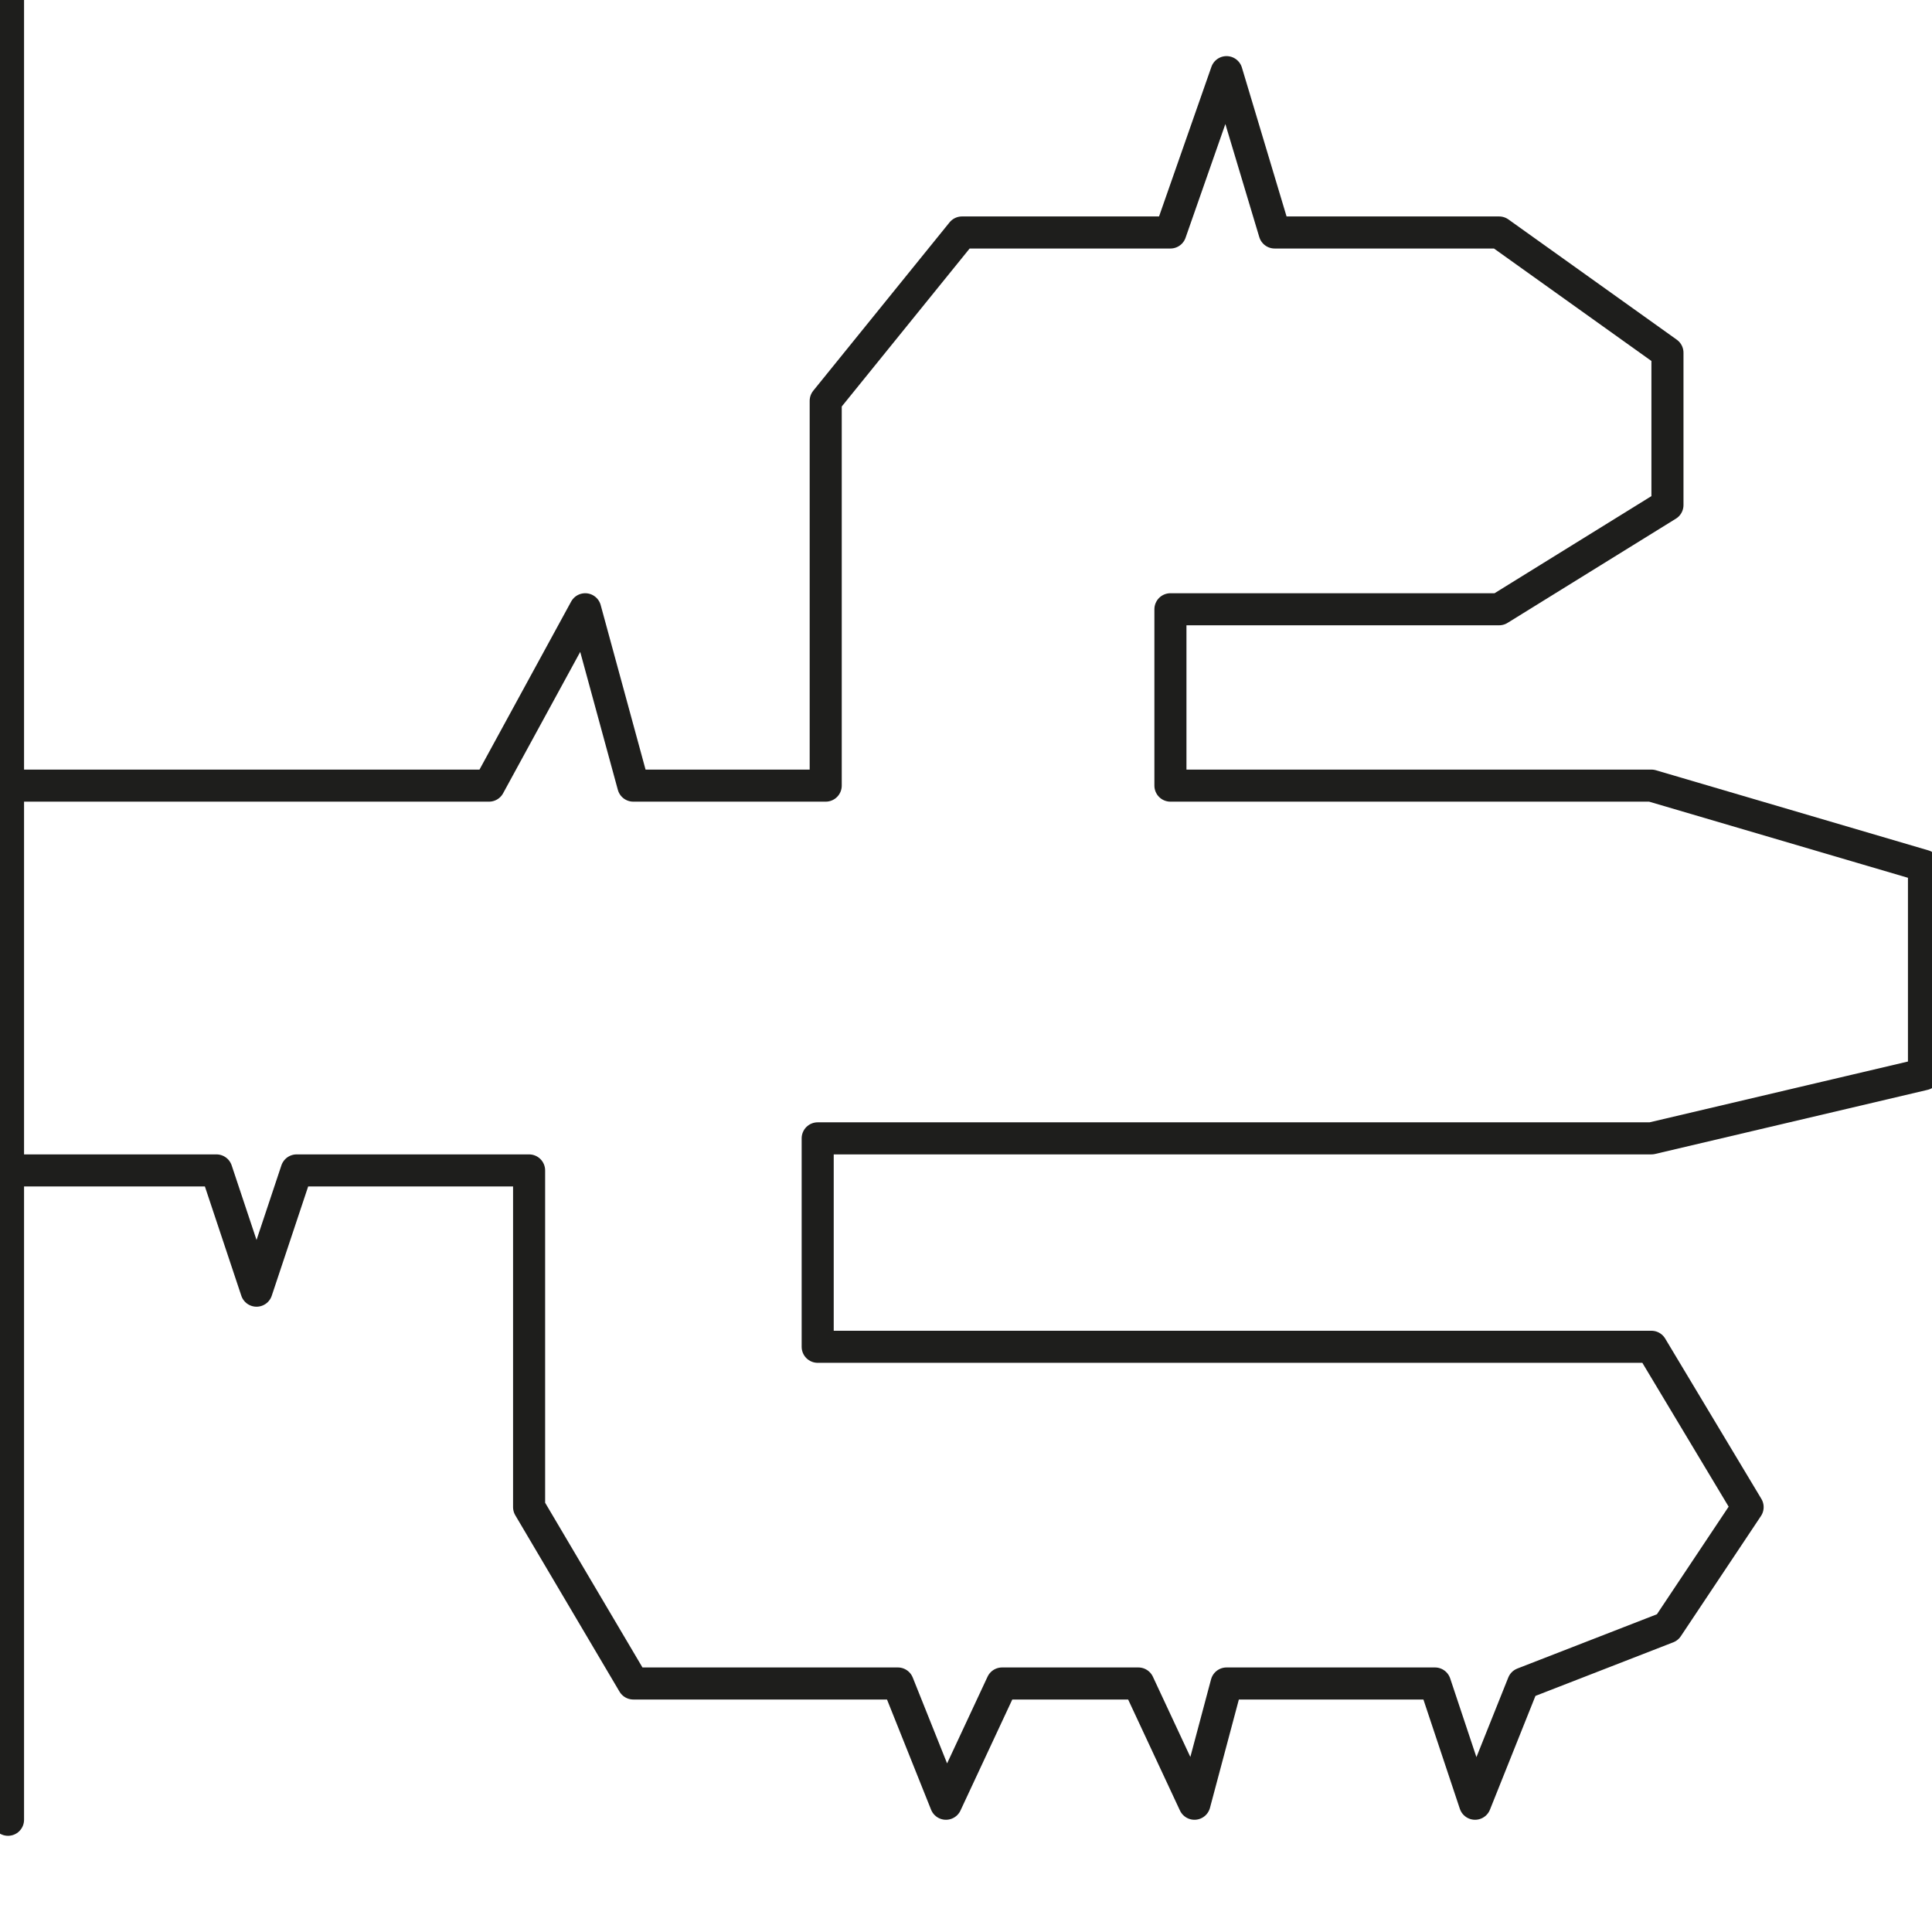 <?xml version="1.0" encoding="utf-8"?>
<!-- Generator: Adobe Illustrator 24.1.2, SVG Export Plug-In . SVG Version: 6.00 Build 0)  -->
<svg version="1.1" id="Ebene_1" xmlns="http://www.w3.org/2000/svg" xmlns:xlink="http://www.w3.org/1999/xlink" x="0px" y="0px"
	 viewBox="0 0 24.1 24.1" style="enable-background:new 0 0 24.1 24.1;" xml:space="preserve">
<style type="text/css">
	.st0{fill:none;stroke:#1E1E1C;stroke-width:0.4;stroke-linecap:round;stroke-linejoin:round;}
</style>
<polyline class="st0" points="0.1,0 0.1,4.4 0.1,9.8 0.1,14.6 2.7,14.6 3.2,16.1 3.7,14.6 6.6,14.6 6.6,18.8 7.9,21 11.2,21 
	11.8,22.5 12.5,21 14.2,21 14.9,22.5 15.3,21 17.9,21 18.4,22.5 19,21 20.8,20.3 21.8,18.8 20.6,16.8 15.3,16.8 10.2,16.8 
	10.2,14.2 15.3,14.2 20.6,14.2 24,13.4 24,10.8 20.6,9.8 14.6,9.8 14.6,7.6 18.7,7.6 20.8,6.3 20.8,4.4 18.7,2.9 15.9,2.9 15.3,0.9 
	14.6,2.9 12,2.9 10.3,5 10.3,9.8 7.9,9.8 7.3,7.6 6.1,9.8 3.2,9.8 0.1,9.8 0.1,14.6 0.1,22.7 "/>
</svg>
